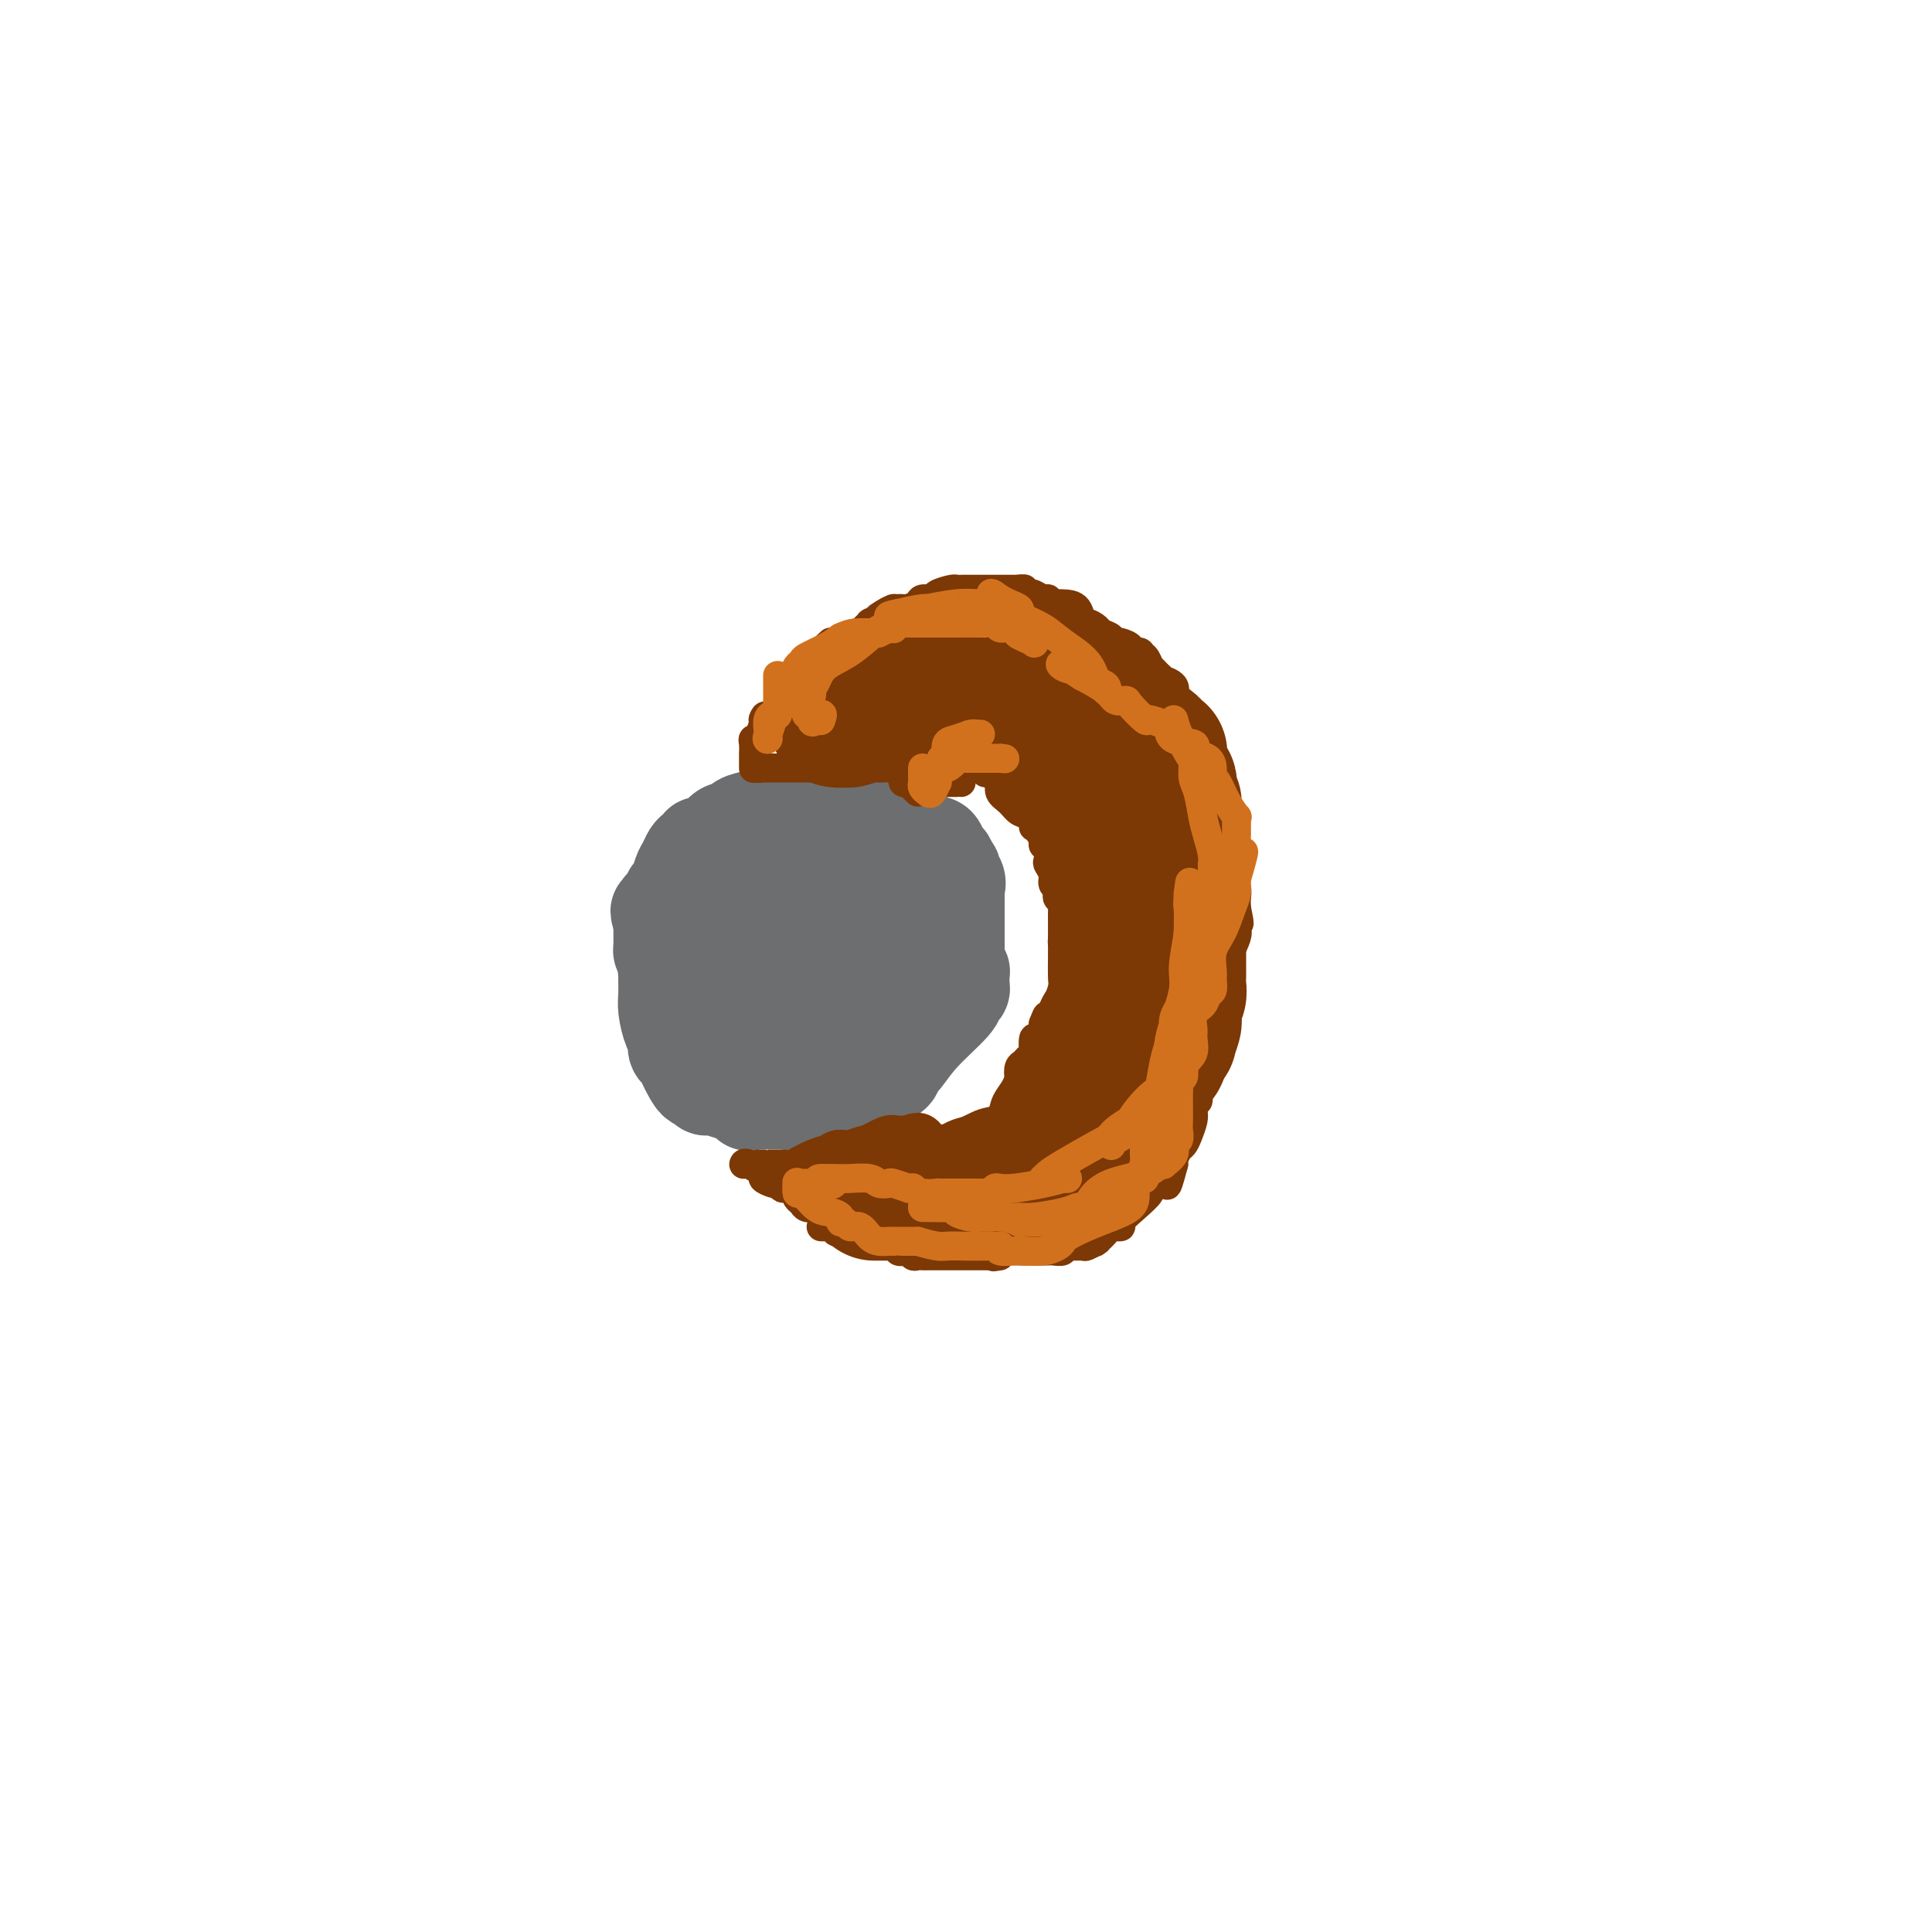 <svg viewBox='0 0 400 400' version='1.1' xmlns='http://www.w3.org/2000/svg' xmlns:xlink='http://www.w3.org/1999/xlink'><g fill='none' stroke='#6D6E70' stroke-width='20' stroke-linecap='round' stroke-linejoin='round'><path d='M185,175c-0.008,-0.034 -0.016,-0.068 0,0c0.016,0.068 0.056,0.239 0,0c-0.056,-0.239 -0.208,-0.887 0,-1c0.208,-0.113 0.776,0.309 0,0c-0.776,-0.309 -2.894,-1.351 -4,-2c-1.106,-0.649 -1.198,-0.906 -2,-1c-0.802,-0.094 -2.314,-0.025 -3,0c-0.686,0.025 -0.547,0.007 -1,0c-0.453,-0.007 -1.498,-0.004 -2,0c-0.502,0.004 -0.461,0.010 -1,0c-0.539,-0.010 -1.659,-0.036 -3,0c-1.341,0.036 -2.902,0.133 -4,1c-1.098,0.867 -1.733,2.503 -3,3c-1.267,0.497 -3.164,-0.144 -4,0c-0.836,0.144 -0.609,1.074 -1,2c-0.391,0.926 -1.401,1.848 -2,2c-0.599,0.152 -0.788,-0.467 -1,0c-0.212,0.467 -0.448,2.020 -1,3c-0.552,0.980 -1.420,1.386 -2,2c-0.580,0.614 -0.873,1.437 -2,2c-1.127,0.563 -3.086,0.865 -4,2c-0.914,1.135 -0.781,3.104 -1,4c-0.219,0.896 -0.791,0.718 -1,1c-0.209,0.282 -0.056,1.023 0,2c0.056,0.977 0.015,2.190 0,3c-0.015,0.810 -0.004,1.218 0,2c0.004,0.782 0.001,1.938 0,3c-0.001,1.062 -0.001,2.031 0,3'/><path d='M143,206c-0.037,3.045 0.870,1.656 2,2c1.130,0.344 2.484,2.421 4,4c1.516,1.579 3.194,2.661 4,3c0.806,0.339 0.738,-0.065 1,0c0.262,0.065 0.852,0.600 1,1c0.148,0.400 -0.148,0.667 0,1c0.148,0.333 0.739,0.734 2,1c1.261,0.266 3.190,0.396 5,1c1.810,0.604 3.500,1.680 5,2c1.500,0.320 2.808,-0.117 4,0c1.192,0.117 2.266,0.786 3,1c0.734,0.214 1.126,-0.028 2,0c0.874,0.028 2.228,0.325 3,0c0.772,-0.325 0.963,-1.271 2,-2c1.037,-0.729 2.922,-1.242 4,-2c1.078,-0.758 1.351,-1.761 2,-3c0.649,-1.239 1.676,-2.715 2,-4c0.324,-1.285 -0.054,-2.379 0,-3c0.054,-0.621 0.540,-0.768 1,-2c0.460,-1.232 0.894,-3.547 1,-5c0.106,-1.453 -0.115,-2.043 0,-3c0.115,-0.957 0.568,-2.281 1,-4c0.432,-1.719 0.844,-3.835 1,-5c0.156,-1.165 0.057,-1.381 0,-2c-0.057,-0.619 -0.072,-1.641 0,-3c0.072,-1.359 0.229,-3.055 0,-4c-0.229,-0.945 -0.845,-1.140 -1,-2c-0.155,-0.860 0.151,-2.385 0,-3c-0.151,-0.615 -0.757,-0.318 -1,0c-0.243,0.318 -0.121,0.659 0,1'/><path d='M191,176c-0.309,-1.914 -0.081,-0.200 0,1c0.081,1.200 0.015,1.885 0,3c-0.015,1.115 0.020,2.661 0,4c-0.020,1.339 -0.096,2.470 0,4c0.096,1.530 0.365,3.460 1,5c0.635,1.540 1.636,2.691 2,4c0.364,1.309 0.093,2.775 0,4c-0.093,1.225 -0.006,2.208 0,3c0.006,0.792 -0.068,1.393 0,2c0.068,0.607 0.279,1.220 0,2c-0.279,0.780 -1.046,1.726 -2,3c-0.954,1.274 -2.094,2.874 -3,4c-0.906,1.126 -1.576,1.776 -3,3c-1.424,1.224 -3.600,3.020 -5,4c-1.400,0.980 -2.022,1.142 -3,2c-0.978,0.858 -2.312,2.412 -3,3c-0.688,0.588 -0.731,0.210 -1,0c-0.269,-0.210 -0.765,-0.253 -1,0c-0.235,0.253 -0.209,0.800 -2,1c-1.791,0.200 -5.398,0.053 -8,0c-2.602,-0.053 -4.199,-0.012 -5,0c-0.801,0.012 -0.805,-0.007 -1,0c-0.195,0.007 -0.580,0.038 -1,0c-0.420,-0.038 -0.875,-0.145 -1,0c-0.125,0.145 0.081,0.544 0,0c-0.081,-0.544 -0.449,-2.029 -1,-3c-0.551,-0.971 -1.286,-1.429 -2,-2c-0.714,-0.571 -1.408,-1.256 -2,-2c-0.592,-0.744 -1.082,-1.546 -2,-2c-0.918,-0.454 -2.262,-0.558 -3,-1c-0.738,-0.442 -0.869,-1.221 -1,-2'/><path d='M144,216c-1.718,-1.859 -0.513,-0.506 0,-1c0.513,-0.494 0.334,-2.834 0,-4c-0.334,-1.166 -0.823,-1.159 -1,-1c-0.177,0.159 -0.044,0.471 0,0c0.044,-0.471 -0.002,-1.726 0,-2c0.002,-0.274 0.052,0.432 0,0c-0.052,-0.432 -0.206,-2.002 0,-3c0.206,-0.998 0.772,-1.423 1,-2c0.228,-0.577 0.118,-1.306 0,-2c-0.118,-0.694 -0.244,-1.352 0,-2c0.244,-0.648 0.857,-1.285 1,-2c0.143,-0.715 -0.183,-1.510 0,-2c0.183,-0.490 0.876,-0.677 1,-1c0.124,-0.323 -0.322,-0.782 0,-1c0.322,-0.218 1.412,-0.194 2,-1c0.588,-0.806 0.675,-2.441 1,-3c0.325,-0.559 0.889,-0.042 2,-1c1.111,-0.958 2.770,-3.391 4,-5c1.230,-1.609 2.032,-2.393 3,-3c0.968,-0.607 2.104,-1.037 3,-2c0.896,-0.963 1.552,-2.458 2,-3c0.448,-0.542 0.687,-0.131 1,0c0.313,0.131 0.701,-0.017 1,0c0.299,0.017 0.511,0.198 1,0c0.489,-0.198 1.255,-0.775 2,-1c0.745,-0.225 1.470,-0.099 2,0c0.530,0.099 0.866,0.171 1,0c0.134,-0.171 0.067,-0.586 0,-1'/><path d='M171,173c1.067,-0.247 -0.265,0.137 -1,0c-0.735,-0.137 -0.872,-0.795 -1,-1c-0.128,-0.205 -0.246,0.041 -1,0c-0.754,-0.041 -2.143,-0.371 -3,0c-0.857,0.371 -1.181,1.443 -3,2c-1.819,0.557 -5.131,0.600 -7,1c-1.869,0.400 -2.293,1.158 -3,2c-0.707,0.842 -1.696,1.769 -2,2c-0.304,0.231 0.077,-0.233 0,0c-0.077,0.233 -0.612,1.163 -1,2c-0.388,0.837 -0.630,1.582 -1,2c-0.370,0.418 -0.870,0.510 -1,1c-0.130,0.490 0.109,1.378 0,2c-0.109,0.622 -0.565,0.977 -1,2c-0.435,1.023 -0.849,2.712 -1,4c-0.151,1.288 -0.038,2.174 0,3c0.038,0.826 0.003,1.591 0,2c-0.003,0.409 0.028,0.461 0,1c-0.028,0.539 -0.113,1.566 0,2c0.113,0.434 0.425,0.277 0,1c-0.425,0.723 -1.588,2.326 -2,3c-0.412,0.674 -0.073,0.418 0,1c0.073,0.582 -0.120,2.001 0,3c0.120,0.999 0.553,1.577 1,2c0.447,0.423 0.907,0.692 1,1c0.093,0.308 -0.180,0.655 0,1c0.180,0.345 0.813,0.686 1,1c0.187,0.314 -0.074,0.600 0,1c0.074,0.400 0.481,0.916 1,1c0.519,0.084 1.148,-0.262 2,0c0.852,0.262 1.926,1.131 3,2'/><path d='M152,217c1.782,1.558 1.737,0.953 2,1c0.263,0.047 0.834,0.745 1,1c0.166,0.255 -0.073,0.068 0,0c0.073,-0.068 0.459,-0.018 1,0c0.541,0.018 1.236,0.005 2,0c0.764,-0.005 1.599,-0.003 2,0c0.401,0.003 0.370,0.008 1,0c0.630,-0.008 1.920,-0.030 3,0c1.080,0.030 1.951,0.112 3,0c1.049,-0.112 2.277,-0.419 4,-1c1.723,-0.581 3.942,-1.436 5,-2c1.058,-0.564 0.956,-0.837 1,-1c0.044,-0.163 0.235,-0.218 1,-1c0.765,-0.782 2.103,-2.293 3,-3c0.897,-0.707 1.354,-0.612 2,-1c0.646,-0.388 1.480,-1.258 2,-2c0.520,-0.742 0.726,-1.354 1,-2c0.274,-0.646 0.616,-1.326 1,-2c0.384,-0.674 0.811,-1.341 1,-2c0.189,-0.659 0.142,-1.311 0,-2c-0.142,-0.689 -0.377,-1.415 -1,-2c-0.623,-0.585 -1.634,-1.029 -2,-2c-0.366,-0.971 -0.086,-2.471 0,-3c0.086,-0.529 -0.021,-0.089 0,-1c0.021,-0.911 0.168,-3.172 0,-4c-0.168,-0.828 -0.653,-0.222 -1,0c-0.347,0.222 -0.555,0.060 -1,0c-0.445,-0.060 -1.127,-0.017 -2,0c-0.873,0.017 -1.936,0.009 -3,0'/><path d='M178,188c-2.508,-0.245 -5.277,-0.858 -7,0c-1.723,0.858 -2.399,3.188 -4,5c-1.601,1.812 -4.128,3.108 -6,5c-1.872,1.892 -3.090,4.380 -4,6c-0.910,1.620 -1.511,2.371 -2,3c-0.489,0.629 -0.866,1.135 -1,2c-0.134,0.865 -0.025,2.088 0,3c0.025,0.912 -0.035,1.512 0,2c0.035,0.488 0.166,0.865 0,1c-0.166,0.135 -0.630,0.027 0,0c0.630,-0.027 2.353,0.026 3,0c0.647,-0.026 0.218,-0.131 1,0c0.782,0.131 2.774,0.499 4,0c1.226,-0.499 1.687,-1.863 2,-3c0.313,-1.137 0.480,-2.045 1,-3c0.520,-0.955 1.394,-1.957 2,-3c0.606,-1.043 0.944,-2.129 1,-3c0.056,-0.871 -0.171,-1.528 0,-2c0.171,-0.472 0.739,-0.757 1,-1c0.261,-0.243 0.215,-0.442 0,-1c-0.215,-0.558 -0.597,-1.475 -2,-2c-1.403,-0.525 -3.825,-0.658 -5,-1c-1.175,-0.342 -1.103,-0.894 -1,-1c0.103,-0.106 0.238,0.232 0,0c-0.238,-0.232 -0.848,-1.035 -1,-2c-0.152,-0.965 0.155,-2.094 0,-3c-0.155,-0.906 -0.773,-1.590 -1,-2c-0.227,-0.410 -0.065,-0.546 0,-1c0.065,-0.454 0.032,-1.227 0,-2'/><path d='M159,185c-0.400,-1.718 0.100,-0.512 0,0c-0.100,0.512 -0.799,0.332 -1,0c-0.201,-0.332 0.095,-0.816 0,-1c-0.095,-0.184 -0.582,-0.070 -1,0c-0.418,0.070 -0.767,0.094 -1,0c-0.233,-0.094 -0.352,-0.306 -1,0c-0.648,0.306 -1.827,1.131 -3,2c-1.173,0.869 -2.340,1.783 -3,2c-0.660,0.217 -0.813,-0.262 -1,0c-0.187,0.262 -0.407,1.264 -1,2c-0.593,0.736 -1.560,1.206 -2,2c-0.440,0.794 -0.352,1.910 -1,3c-0.648,1.090 -2.030,2.152 -3,3c-0.970,0.848 -1.528,1.482 -2,2c-0.472,0.518 -0.858,0.918 -1,1c-0.142,0.082 -0.039,-0.156 0,0c0.039,0.156 0.013,0.707 0,1c-0.013,0.293 -0.014,0.329 0,1c0.014,0.671 0.041,1.976 0,3c-0.041,1.024 -0.152,1.766 0,3c0.152,1.234 0.566,2.962 1,4c0.434,1.038 0.887,1.388 1,2c0.113,0.612 -0.114,1.487 0,2c0.114,0.513 0.569,0.665 1,1c0.431,0.335 0.837,0.853 1,1c0.163,0.147 0.082,-0.076 0,0c-0.082,0.076 -0.166,0.450 0,1c0.166,0.550 0.583,1.275 1,2'/><path d='M143,222c1.173,2.403 1.605,1.911 2,2c0.395,0.089 0.751,0.760 1,1c0.249,0.240 0.390,0.049 1,0c0.610,-0.049 1.688,0.043 2,0c0.312,-0.043 -0.143,-0.222 0,0c0.143,0.222 0.883,0.846 2,1c1.117,0.154 2.612,-0.160 4,0c1.388,0.160 2.669,0.796 3,1c0.331,0.204 -0.287,-0.022 -1,0c-0.713,0.022 -1.522,0.293 -2,0c-0.478,-0.293 -0.625,-1.149 -1,-2c-0.375,-0.851 -0.977,-1.695 -2,-2c-1.023,-0.305 -2.468,-0.071 -3,0c-0.532,0.071 -0.153,-0.023 0,0c0.153,0.023 0.079,0.161 0,0c-0.079,-0.161 -0.165,-0.620 0,-1c0.165,-0.380 0.580,-0.679 0,-1c-0.580,-0.321 -2.156,-0.663 -3,-1c-0.844,-0.337 -0.955,-0.668 -1,-1c-0.045,-0.332 -0.022,-0.666 0,-1'/><path d='M145,218c-2.045,-1.279 -0.657,0.025 0,0c0.657,-0.025 0.582,-1.379 0,-2c-0.582,-0.621 -1.673,-0.509 -2,-1c-0.327,-0.491 0.109,-1.586 0,-2c-0.109,-0.414 -0.762,-0.148 -1,0c-0.238,0.148 -0.062,0.177 0,0c0.062,-0.177 0.009,-0.561 0,-1c-0.009,-0.439 0.027,-0.934 0,-1c-0.027,-0.066 -0.116,0.298 0,0c0.116,-0.298 0.437,-1.257 0,-2c-0.437,-0.743 -1.634,-1.272 -2,-2c-0.366,-0.728 0.098,-1.657 0,-2c-0.098,-0.343 -0.758,-0.099 -1,0c-0.242,0.099 -0.068,0.055 0,0c0.068,-0.055 0.028,-0.119 0,-1c-0.028,-0.881 -0.046,-2.579 0,-3c0.046,-0.421 0.156,0.433 0,0c-0.156,-0.433 -0.578,-2.154 -1,-3c-0.422,-0.846 -0.845,-0.818 -1,-1c-0.155,-0.182 -0.041,-0.573 0,-1c0.041,-0.427 0.011,-0.889 0,-1c-0.011,-0.111 -0.003,0.129 0,0c0.003,-0.129 0.001,-0.626 0,-1c-0.001,-0.374 -0.000,-0.626 0,-1c0.000,-0.374 0.000,-0.870 0,-1c-0.000,-0.130 -0.000,0.106 0,0c0.000,-0.106 0.000,-0.553 0,-1'/><path d='M137,191c-1.226,-4.274 -0.291,-1.460 0,-1c0.291,0.460 -0.063,-1.433 0,-2c0.063,-0.567 0.542,0.192 1,0c0.458,-0.192 0.896,-1.335 1,-2c0.104,-0.665 -0.127,-0.850 0,-1c0.127,-0.150 0.611,-0.263 1,-1c0.389,-0.737 0.683,-2.096 1,-3c0.317,-0.904 0.659,-1.353 1,-2c0.341,-0.647 0.682,-1.493 1,-2c0.318,-0.507 0.613,-0.673 1,-1c0.387,-0.327 0.866,-0.813 1,-1c0.134,-0.187 -0.077,-0.075 0,0c0.077,0.075 0.441,0.112 1,0c0.559,-0.112 1.312,-0.373 2,-1c0.688,-0.627 1.309,-1.621 2,-2c0.691,-0.379 1.451,-0.143 2,0c0.549,0.143 0.887,0.193 1,0c0.113,-0.193 -0.001,-0.630 0,-1c0.001,-0.370 0.115,-0.674 1,-1c0.885,-0.326 2.541,-0.676 4,-1c1.459,-0.324 2.720,-0.623 4,-1c1.280,-0.377 2.580,-0.833 3,-1c0.420,-0.167 -0.041,-0.045 0,0c0.041,0.045 0.583,0.013 1,0c0.417,-0.013 0.708,-0.006 1,0'/><path d='M167,167c3.515,-1.238 1.302,-0.332 1,0c-0.302,0.332 1.306,0.089 3,0c1.694,-0.089 3.475,-0.023 4,0c0.525,0.023 -0.206,0.004 0,0c0.206,-0.004 1.349,0.006 2,0c0.651,-0.006 0.809,-0.030 1,0c0.191,0.030 0.415,0.112 1,0c0.585,-0.112 1.532,-0.419 2,0c0.468,0.419 0.456,1.565 1,2c0.544,0.435 1.642,0.161 2,0c0.358,-0.161 -0.026,-0.207 0,0c0.026,0.207 0.461,0.669 1,1c0.539,0.331 1.181,0.532 2,1c0.819,0.468 1.816,1.204 3,2c1.184,0.796 2.556,1.652 3,2c0.444,0.348 -0.038,0.187 0,0c0.038,-0.187 0.598,-0.401 1,0c0.402,0.401 0.647,1.416 1,2c0.353,0.584 0.815,0.738 1,1c0.185,0.262 0.092,0.631 0,1'/><path d='M196,179c2.312,1.866 0.591,0.531 0,0c-0.591,-0.531 -0.053,-0.260 0,0c0.053,0.260 -0.378,0.508 0,1c0.378,0.492 1.565,1.228 2,2c0.435,0.772 0.116,1.578 0,2c-0.116,0.422 -0.031,0.459 0,1c0.031,0.541 0.008,1.588 0,2c-0.008,0.412 -0.002,0.191 0,1c0.002,0.809 0.000,2.649 0,4c-0.000,1.351 0.001,2.213 0,3c-0.001,0.787 -0.005,1.501 0,2c0.005,0.499 0.017,0.785 0,1c-0.017,0.215 -0.064,0.358 0,1c0.064,0.642 0.237,1.783 0,2c-0.237,0.217 -0.885,-0.488 -1,0c-0.115,0.488 0.302,2.171 0,3c-0.302,0.829 -1.324,0.804 -2,1c-0.676,0.196 -1.007,0.612 -1,1c0.007,0.388 0.351,0.746 0,1c-0.351,0.254 -1.398,0.403 -2,1c-0.602,0.597 -0.760,1.642 -1,2c-0.240,0.358 -0.562,0.028 -1,1c-0.438,0.972 -0.992,3.245 -2,4c-1.008,0.755 -2.470,-0.008 -3,0c-0.530,0.008 -0.128,0.787 0,1c0.128,0.213 -0.017,-0.139 0,0c0.017,0.139 0.197,0.768 0,1c-0.197,0.232 -0.771,0.066 -2,1c-1.229,0.934 -3.115,2.967 -5,5'/><path d='M178,223c-3.103,3.163 -1.361,1.569 -1,1c0.361,-0.569 -0.660,-0.114 -1,0c-0.340,0.114 -0.000,-0.113 -1,0c-1.000,0.113 -3.340,0.567 -4,1c-0.660,0.433 0.360,0.844 0,1c-0.360,0.156 -2.099,0.056 -3,0c-0.901,-0.056 -0.963,-0.069 -1,0c-0.037,0.069 -0.049,0.219 0,0c0.049,-0.219 0.160,-0.806 0,-1c-0.160,-0.194 -0.592,0.004 -1,0c-0.408,-0.004 -0.792,-0.211 -1,0c-0.208,0.211 -0.240,0.841 0,1c0.240,0.159 0.751,-0.154 1,0c0.249,0.154 0.238,0.773 1,1c0.762,0.227 2.299,0.060 3,0c0.701,-0.060 0.565,-0.014 1,0c0.435,0.014 1.439,-0.003 2,0c0.561,0.003 0.678,0.026 1,0c0.322,-0.026 0.849,-0.101 1,0c0.151,0.101 -0.073,0.378 0,0c0.073,-0.378 0.443,-1.409 1,-2c0.557,-0.591 1.302,-0.740 2,-1c0.698,-0.260 1.349,-0.630 2,-1'/><path d='M180,223c1.220,-0.630 0.770,-0.206 1,0c0.230,0.206 1.138,0.195 2,0c0.862,-0.195 1.676,-0.573 2,-1c0.324,-0.427 0.157,-0.902 0,-1c-0.157,-0.098 -0.306,0.181 0,0c0.306,-0.181 1.067,-0.822 2,-2c0.933,-1.178 2.040,-2.893 4,-5c1.960,-2.107 4.774,-4.606 6,-6c1.226,-1.394 0.865,-1.683 1,-2c0.135,-0.317 0.768,-0.664 1,-1c0.232,-0.336 0.063,-0.663 0,-1c-0.063,-0.337 -0.021,-0.686 0,-1c0.021,-0.314 0.020,-0.595 0,-1c-0.020,-0.405 -0.059,-0.933 0,-1c0.059,-0.067 0.215,0.329 0,0c-0.215,-0.329 -0.800,-1.383 -1,-2c-0.200,-0.617 -0.015,-0.796 0,-2c0.015,-1.204 -0.140,-3.433 -1,-5c-0.860,-1.567 -2.427,-2.472 -3,-4c-0.573,-1.528 -0.154,-3.681 0,-5c0.154,-1.319 0.044,-1.806 0,-2c-0.044,-0.194 -0.022,-0.097 0,0'/></g>
<g fill='none' stroke='#7C3805' stroke-width='6' stroke-linecap='round' stroke-linejoin='round'><path d='M157,159c0.000,0.000 0.100,0.100 0.1,0.1'/><path d='M157,159c-0.507,0.000 -1.014,0.000 -1,0c0.014,0.000 0.550,0.000 1,0c0.450,0.000 0.814,0.000 1,0c0.186,0.000 0.195,0.000 0,0c-0.195,0.000 -0.595,0.000 0,0c0.595,0.000 2.183,0.000 3,0c0.817,0.000 0.863,0.000 1,0c0.137,0.000 0.365,0.000 1,0c0.635,0.000 1.676,0.000 2,0c0.324,0.000 -0.069,0.000 0,0c0.069,0.000 0.600,0.000 1,0c0.400,0.000 0.668,0.000 1,0c0.332,0.000 0.728,0.000 1,0c0.272,-0.000 0.419,-0.000 1,0c0.581,0.000 1.594,0.000 2,0c0.406,-0.000 0.203,0.000 0,0'/><path d='M171,159c2.088,0.000 0.307,0.000 0,0c-0.307,-0.000 0.859,-0.000 2,0c1.141,0.000 2.255,0.000 3,0c0.745,-0.000 1.121,-0.001 2,0c0.879,0.001 2.263,0.003 3,0c0.737,-0.003 0.829,-0.012 1,0c0.171,0.012 0.423,0.046 1,0c0.577,-0.046 1.479,-0.170 2,0c0.521,0.170 0.662,0.634 1,1c0.338,0.366 0.875,0.633 1,1c0.125,0.367 -0.160,0.833 0,1c0.160,0.167 0.764,0.034 1,0c0.236,-0.034 0.102,0.029 0,0c-0.102,-0.029 -0.172,-0.152 0,0c0.172,0.152 0.585,0.579 1,1c0.415,0.421 0.833,0.834 1,1c0.167,0.166 0.084,0.083 0,0'/><path d='M156,159c0.000,0.080 0.000,0.161 0,0c-0.000,-0.161 -0.000,-0.563 0,-1c0.000,-0.437 0.000,-0.908 0,-1c-0.000,-0.092 -0.001,0.196 0,0c0.001,-0.196 0.004,-0.876 0,-1c-0.004,-0.124 -0.016,0.309 0,0c0.016,-0.309 0.061,-1.361 0,-2c-0.061,-0.639 -0.226,-0.865 0,-1c0.226,-0.135 0.844,-0.181 1,0c0.156,0.181 -0.150,0.587 0,0c0.150,-0.587 0.757,-2.168 1,-3c0.243,-0.832 0.121,-0.916 0,-1'/><path d='M158,149c0.488,-1.555 0.709,-0.444 1,0c0.291,0.444 0.652,0.220 1,0c0.348,-0.220 0.682,-0.437 1,-1c0.318,-0.563 0.619,-1.471 1,-2c0.381,-0.529 0.841,-0.680 1,-1c0.159,-0.320 0.019,-0.810 0,-1c-0.019,-0.190 0.085,-0.079 0,0c-0.085,0.079 -0.359,0.126 0,0c0.359,-0.126 1.349,-0.424 2,-1c0.651,-0.576 0.962,-1.428 1,-2c0.038,-0.572 -0.198,-0.864 0,-1c0.198,-0.136 0.832,-0.116 1,0c0.168,0.116 -0.128,0.330 0,0c0.128,-0.330 0.679,-1.202 1,-2c0.321,-0.798 0.411,-1.520 1,-2c0.589,-0.480 1.677,-0.716 2,-1c0.323,-0.284 -0.118,-0.615 0,-1c0.118,-0.385 0.797,-0.824 1,-1c0.203,-0.176 -0.069,-0.088 0,0c0.069,0.088 0.480,0.178 1,0c0.520,-0.178 1.149,-0.622 2,-1c0.851,-0.378 1.926,-0.689 3,-1'/><path d='M178,131c3.397,-3.132 1.890,-1.964 2,-2c0.110,-0.036 1.836,-1.278 3,-2c1.164,-0.722 1.765,-0.926 2,-1c0.235,-0.074 0.103,-0.019 0,0c-0.103,0.019 -0.178,0.002 0,0c0.178,-0.002 0.610,0.009 1,0c0.390,-0.009 0.739,-0.040 1,0c0.261,0.040 0.435,0.152 1,0c0.565,-0.152 1.521,-0.566 2,-1c0.479,-0.434 0.482,-0.887 1,-1c0.518,-0.113 1.553,0.113 2,0c0.447,-0.113 0.307,-0.566 1,-1c0.693,-0.434 2.220,-0.848 3,-1c0.780,-0.152 0.814,-0.041 1,0c0.186,0.041 0.523,0.011 1,0c0.477,-0.011 1.094,-0.003 2,0c0.906,0.003 2.101,0.001 3,0c0.899,-0.001 1.503,-0.000 2,0c0.497,0.000 0.886,0.000 1,0c0.114,-0.000 -0.046,-0.000 0,0c0.046,0.000 0.299,0.000 1,0c0.701,-0.000 1.851,-0.000 3,0'/><path d='M211,122c2.119,-0.059 0.417,-0.208 0,0c-0.417,0.208 0.452,0.773 1,1c0.548,0.227 0.774,0.117 1,0c0.226,-0.117 0.450,-0.242 1,0c0.550,0.242 1.424,0.849 2,1c0.576,0.151 0.855,-0.155 1,0c0.145,0.155 0.158,0.771 0,1c-0.158,0.229 -0.485,0.071 0,0c0.485,-0.071 1.783,-0.055 3,0c1.217,0.055 2.352,0.147 3,1c0.648,0.853 0.808,2.466 1,3c0.192,0.534 0.415,-0.011 1,0c0.585,0.011 1.533,0.577 2,1c0.467,0.423 0.452,0.701 1,1c0.548,0.299 1.657,0.619 2,1c0.343,0.381 -0.082,0.824 0,1c0.082,0.176 0.670,0.085 1,0c0.330,-0.085 0.400,-0.163 1,0c0.600,0.163 1.729,0.566 2,1c0.271,0.434 -0.317,0.899 0,1c0.317,0.101 1.539,-0.161 2,0c0.461,0.161 0.160,0.746 0,1c-0.160,0.254 -0.181,0.179 0,0c0.181,-0.179 0.564,-0.460 1,0c0.436,0.460 0.925,1.662 1,2c0.075,0.338 -0.264,-0.189 0,0c0.264,0.189 1.132,1.095 2,2'/><path d='M240,140c2.730,2.360 1.055,1.261 1,1c-0.055,-0.261 1.508,0.315 2,1c0.492,0.685 -0.089,1.478 0,2c0.089,0.522 0.847,0.773 1,1c0.153,0.227 -0.299,0.428 0,1c0.299,0.572 1.351,1.513 2,2c0.649,0.487 0.896,0.519 1,1c0.104,0.481 0.065,1.409 0,2c-0.065,0.591 -0.157,0.844 0,1c0.157,0.156 0.564,0.217 1,1c0.436,0.783 0.900,2.290 1,3c0.100,0.710 -0.166,0.624 0,1c0.166,0.376 0.762,1.214 1,2c0.238,0.786 0.117,1.519 0,2c-0.117,0.481 -0.230,0.708 0,1c0.230,0.292 0.801,0.647 1,1c0.199,0.353 0.024,0.704 0,1c-0.024,0.296 0.103,0.539 0,1c-0.103,0.461 -0.435,1.142 0,2c0.435,0.858 1.637,1.893 2,3c0.363,1.107 -0.113,2.285 0,3c0.113,0.715 0.814,0.965 1,2c0.186,1.035 -0.142,2.854 0,4c0.142,1.146 0.756,1.619 1,2c0.244,0.381 0.118,0.668 0,1c-0.118,0.332 -0.227,0.707 0,1c0.227,0.293 0.792,0.502 1,1c0.208,0.498 0.059,1.285 0,2c-0.059,0.715 -0.030,1.357 0,2'/><path d='M256,188c1.088,5.301 0.308,2.554 0,2c-0.308,-0.554 -0.146,1.086 0,2c0.146,0.914 0.274,1.103 0,2c-0.274,0.897 -0.949,2.502 -2,4c-1.051,1.498 -2.478,2.889 -3,4c-0.522,1.111 -0.140,1.943 0,3c0.140,1.057 0.037,2.339 0,3c-0.037,0.661 -0.010,0.701 0,1c0.010,0.299 0.002,0.857 0,1c-0.002,0.143 0.000,-0.130 0,0c-0.000,0.130 -0.004,0.664 0,1c0.004,0.336 0.016,0.475 0,1c-0.016,0.525 -0.060,1.435 0,2c0.060,0.565 0.222,0.785 0,1c-0.222,0.215 -0.830,0.425 -1,1c-0.170,0.575 0.098,1.516 0,2c-0.098,0.484 -0.562,0.510 -1,1c-0.438,0.490 -0.850,1.443 -1,2c-0.150,0.557 -0.039,0.718 0,1c0.039,0.282 0.007,0.687 0,1c-0.007,0.313 0.012,0.535 0,1c-0.012,0.465 -0.055,1.173 0,2c0.055,0.827 0.208,1.772 0,2c-0.208,0.228 -0.777,-0.261 -1,0c-0.223,0.261 -0.101,1.273 0,2c0.101,0.727 0.181,1.168 0,2c-0.181,0.832 -0.623,2.054 -1,3c-0.377,0.946 -0.689,1.614 -1,2c-0.311,0.386 -0.622,0.488 -1,1c-0.378,0.512 -0.822,1.432 -1,2c-0.178,0.568 -0.089,0.784 0,1'/><path d='M243,241c-2.196,8.322 -1.185,2.625 -1,1c0.185,-1.625 -0.456,0.820 -1,2c-0.544,1.180 -0.991,1.095 -1,1c-0.009,-0.095 0.420,-0.201 0,0c-0.420,0.201 -1.690,0.709 -2,1c-0.310,0.291 0.341,0.365 0,1c-0.341,0.635 -1.673,1.832 -3,3c-1.327,1.168 -2.650,2.306 -3,3c-0.350,0.694 0.274,0.943 0,1c-0.274,0.057 -1.444,-0.077 -2,0c-0.556,0.077 -0.496,0.364 -1,1c-0.504,0.636 -1.572,1.620 -2,2c-0.428,0.380 -0.216,0.155 0,0c0.216,-0.155 0.436,-0.239 0,0c-0.436,0.239 -1.526,0.800 -2,1c-0.474,0.200 -0.330,0.040 -1,0c-0.670,-0.040 -2.155,0.042 -3,0c-0.845,-0.042 -1.052,-0.207 -1,0c0.052,0.207 0.362,0.788 0,1c-0.362,0.212 -1.398,0.057 -2,0c-0.602,-0.057 -0.770,-0.016 -1,0c-0.230,0.016 -0.520,0.007 -1,0c-0.480,-0.007 -1.149,-0.012 -2,0c-0.851,0.012 -1.883,0.042 -3,0c-1.117,-0.042 -2.319,-0.155 -3,0c-0.681,0.155 -0.840,0.577 -1,1'/><path d='M207,260c-2.984,0.464 -0.445,0.124 0,0c0.445,-0.124 -1.205,-0.033 -2,0c-0.795,0.033 -0.736,0.009 -1,0c-0.264,-0.009 -0.853,-0.002 -1,0c-0.147,0.002 0.146,0.001 0,0c-0.146,-0.001 -0.732,-0.000 -1,0c-0.268,0.000 -0.217,0.000 -1,0c-0.783,-0.000 -2.402,-0.000 -3,0c-0.598,0.000 -0.177,-0.000 0,0c0.177,0.000 0.111,0.000 0,0c-0.111,-0.000 -0.267,-0.000 -1,0c-0.733,0.000 -2.042,0.001 -3,0c-0.958,-0.001 -1.565,-0.005 -2,0c-0.435,0.005 -0.699,0.017 -1,0c-0.301,-0.017 -0.640,-0.065 -1,0c-0.360,0.065 -0.742,0.242 -1,0c-0.258,-0.242 -0.393,-0.902 -1,-1c-0.607,-0.098 -1.685,0.366 -2,0c-0.315,-0.366 0.133,-1.561 0,-2c-0.133,-0.439 -0.848,-0.120 -1,0c-0.152,0.120 0.258,0.043 0,0c-0.258,-0.043 -1.185,-0.050 -2,0c-0.815,0.050 -1.519,0.157 -2,0c-0.481,-0.157 -0.741,-0.579 -1,-1'/><path d='M180,256c-4.356,-0.614 -1.744,-0.150 -1,0c0.744,0.150 -0.378,-0.013 -1,0c-0.622,0.013 -0.745,0.201 -1,0c-0.255,-0.201 -0.642,-0.790 -1,-1c-0.358,-0.210 -0.687,-0.042 -1,0c-0.313,0.042 -0.608,-0.041 -1,0c-0.392,0.041 -0.879,0.207 -1,0c-0.121,-0.207 0.125,-0.788 0,-1c-0.125,-0.212 -0.621,-0.057 -1,0c-0.379,0.057 -0.640,0.015 -1,0c-0.360,-0.015 -0.817,-0.004 -1,0c-0.183,0.004 -0.091,0.002 0,0'/><path d='M154,241c-0.018,0.055 -0.037,0.109 0,0c0.037,-0.109 0.129,-0.383 1,0c0.871,0.383 2.520,1.422 3,2c0.480,0.578 -0.208,0.695 0,1c0.208,0.305 1.311,0.799 2,1c0.689,0.201 0.963,0.110 1,0c0.037,-0.110 -0.161,-0.241 0,0c0.161,0.241 0.683,0.852 1,1c0.317,0.148 0.428,-0.168 1,0c0.572,0.168 1.605,0.819 2,1c0.395,0.181 0.151,-0.109 0,0c-0.151,0.109 -0.208,0.617 0,1c0.208,0.383 0.682,0.643 1,1c0.318,0.357 0.480,0.812 1,1c0.520,0.188 1.399,0.110 2,0c0.601,-0.110 0.923,-0.251 1,0c0.077,0.251 -0.092,0.893 0,1c0.092,0.107 0.444,-0.321 1,0c0.556,0.321 1.315,1.393 2,2c0.685,0.607 1.297,0.750 2,1c0.703,0.250 1.497,0.606 2,1c0.503,0.394 0.715,0.827 1,1c0.285,0.173 0.642,0.087 1,0'/><path d='M179,256c4.154,2.547 2.039,1.415 2,1c-0.039,-0.415 1.999,-0.111 3,0c1.001,0.111 0.965,0.030 1,0c0.035,-0.030 0.143,-0.008 0,0c-0.143,0.008 -0.535,0.002 0,0c0.535,-0.002 1.999,-0.001 3,0c1.001,0.001 1.539,0.000 2,0c0.461,-0.000 0.846,-0.000 1,0c0.154,0.000 0.077,0.000 0,0'/><path d='M157,241c0.428,0.000 0.856,0.000 1,0c0.144,-0.000 0.004,-0.001 0,0c-0.004,0.001 0.129,0.002 1,0c0.871,-0.002 2.480,-0.007 3,0c0.520,0.007 -0.049,0.026 0,0c0.049,-0.026 0.718,-0.098 1,0c0.282,0.098 0.179,0.367 1,0c0.821,-0.367 2.565,-1.370 4,-2c1.435,-0.630 2.560,-0.887 3,-1c0.440,-0.113 0.194,-0.083 0,0c-0.194,0.083 -0.335,0.218 0,0c0.335,-0.218 1.145,-0.789 2,-1c0.855,-0.211 1.755,-0.060 2,0c0.245,0.060 -0.166,0.030 0,0c0.166,-0.030 0.909,-0.061 1,0c0.091,0.061 -0.470,0.212 0,0c0.470,-0.212 1.971,-0.789 3,-1c1.029,-0.211 1.585,-0.057 2,0c0.415,0.057 0.690,0.016 1,0c0.310,-0.016 0.655,-0.008 1,0'/><path d='M183,236c4.233,-0.778 1.817,-0.223 1,0c-0.817,0.223 -0.033,0.112 1,0c1.033,-0.112 2.315,-0.226 3,0c0.685,0.226 0.774,0.793 1,1c0.226,0.207 0.589,0.055 1,0c0.411,-0.055 0.868,-0.015 1,0c0.132,0.015 -0.063,0.003 0,0c0.063,-0.003 0.383,0.002 1,0c0.617,-0.002 1.533,-0.012 2,0c0.467,0.012 0.487,0.045 1,0c0.513,-0.045 1.520,-0.170 2,0c0.480,0.170 0.433,0.634 1,1c0.567,0.366 1.749,0.634 3,1c1.251,0.366 2.573,0.830 3,1c0.427,0.170 -0.039,0.046 0,0c0.039,-0.046 0.583,-0.013 1,0c0.417,0.013 0.709,0.007 1,0'/><path d='M206,240c3.591,0.619 1.067,0.166 1,0c-0.067,-0.166 2.322,-0.044 4,0c1.678,0.044 2.644,0.012 3,0c0.356,-0.012 0.102,-0.003 0,0c-0.102,0.003 -0.051,0.002 0,0'/><path d='M190,162c0.445,0.000 0.890,0.000 1,0c0.110,0.000 -0.114,0.000 0,0c0.114,0.000 0.566,0.000 1,0c0.434,0.000 0.848,0.000 1,0c0.152,0.000 0.041,0.000 1,0c0.959,0.000 2.989,0.000 4,0c1.011,0.000 1.003,0.000 1,0c-0.003,0.000 -0.002,0.000 0,0'/><path d='M204,160c0.300,0.026 0.601,0.051 1,0c0.399,-0.051 0.898,-0.180 1,0c0.102,0.180 -0.191,0.668 0,1c0.191,0.332 0.867,0.507 1,1c0.133,0.493 -0.276,1.302 0,2c0.276,0.698 1.236,1.283 2,2c0.764,0.717 1.333,1.564 2,2c0.667,0.436 1.433,0.461 2,1c0.567,0.539 0.935,1.593 1,2c0.065,0.407 -0.175,0.168 0,0c0.175,-0.168 0.764,-0.266 1,0c0.236,0.266 0.120,0.896 0,1c-0.120,0.104 -0.242,-0.319 0,0c0.242,0.319 0.848,1.380 1,2c0.152,0.620 -0.151,0.799 0,1c0.151,0.201 0.758,0.425 1,1c0.242,0.575 0.121,1.502 0,2c-0.121,0.498 -0.242,0.567 0,1c0.242,0.433 0.849,1.229 1,2c0.151,0.771 -0.152,1.515 0,2c0.152,0.485 0.759,0.710 1,1c0.241,0.290 0.117,0.644 0,1c-0.117,0.356 -0.228,0.715 0,1c0.228,0.285 0.793,0.496 1,1c0.207,0.504 0.055,1.300 0,2c-0.055,0.700 -0.015,1.304 0,2c0.015,0.696 0.004,1.485 0,2c-0.004,0.515 -0.002,0.758 0,1'/><path d='M220,194c0.619,3.278 0.166,1.474 0,1c-0.166,-0.474 -0.044,0.383 0,1c0.044,0.617 0.012,0.993 0,1c-0.012,0.007 -0.002,-0.356 0,0c0.002,0.356 -0.002,1.432 0,2c0.002,0.568 0.011,0.628 0,1c-0.011,0.372 -0.042,1.056 0,2c0.042,0.944 0.156,2.149 0,3c-0.156,0.851 -0.581,1.349 -1,2c-0.419,0.651 -0.830,1.455 -1,2c-0.170,0.545 -0.098,0.832 0,1c0.098,0.168 0.222,0.216 0,1c-0.222,0.784 -0.791,2.306 -1,3c-0.209,0.694 -0.060,0.562 0,1c0.060,0.438 0.031,1.445 0,2c-0.031,0.555 -0.064,0.659 0,1c0.064,0.341 0.224,0.919 0,1c-0.224,0.081 -0.832,-0.336 -1,0c-0.168,0.336 0.105,1.424 0,2c-0.105,0.576 -0.588,0.639 -1,1c-0.412,0.361 -0.751,1.019 -1,2c-0.249,0.981 -0.407,2.287 -1,3c-0.593,0.713 -1.623,0.835 -2,1c-0.377,0.165 -0.103,0.373 0,1c0.103,0.627 0.036,1.674 0,2c-0.036,0.326 -0.041,-0.067 0,0c0.041,0.067 0.126,0.595 0,1c-0.126,0.405 -0.465,0.687 -1,1c-0.535,0.313 -1.268,0.656 -2,1'/><path d='M208,234c-1.209,2.116 -0.233,0.907 0,1c0.233,0.093 -0.279,1.489 -1,2c-0.721,0.511 -1.651,0.139 -2,0c-0.349,-0.139 -0.118,-0.043 0,0c0.118,0.043 0.125,0.035 0,0c-0.125,-0.035 -0.380,-0.097 0,-1c0.380,-0.903 1.394,-2.646 2,-4c0.606,-1.354 0.803,-2.317 1,-3c0.197,-0.683 0.396,-1.086 1,-2c0.604,-0.914 1.615,-2.340 2,-3c0.385,-0.660 0.145,-0.555 0,-1c-0.145,-0.445 -0.196,-1.440 0,-2c0.196,-0.560 0.640,-0.684 1,-1c0.360,-0.316 0.635,-0.825 1,-1c0.365,-0.175 0.819,-0.015 1,0c0.181,0.015 0.087,-0.115 0,-1c-0.087,-0.885 -0.168,-2.526 0,-3c0.168,-0.474 0.584,0.219 1,0c0.416,-0.219 0.833,-1.348 1,-2c0.167,-0.652 0.083,-0.826 0,-1'/><path d='M216,212c1.401,-3.700 0.404,-0.451 0,1c-0.404,1.451 -0.217,1.102 0,1c0.217,-0.102 0.462,0.042 0,1c-0.462,0.958 -1.630,2.730 -2,4c-0.370,1.270 0.059,2.039 0,3c-0.059,0.961 -0.605,2.115 -1,3c-0.395,0.885 -0.639,1.502 -1,2c-0.361,0.498 -0.839,0.876 -1,1c-0.161,0.124 -0.006,-0.006 0,0c0.006,0.006 -0.139,0.148 0,0c0.139,-0.148 0.560,-0.587 0,0c-0.560,0.587 -2.101,2.198 -3,3c-0.899,0.802 -1.154,0.793 -2,1c-0.846,0.207 -2.281,0.629 -3,1c-0.719,0.371 -0.722,0.692 -1,1c-0.278,0.308 -0.831,0.604 -1,1c-0.169,0.396 0.046,0.894 0,1c-0.046,0.106 -0.352,-0.178 -1,0c-0.648,0.178 -1.638,0.818 -2,1c-0.362,0.182 -0.097,-0.096 0,0c0.097,0.096 0.026,0.564 0,1c-0.026,0.436 -0.007,0.839 0,1c0.007,0.161 0.004,0.081 0,0'/><path d='M198,239c-2.416,2.006 -0.955,0.020 0,-1c0.955,-1.020 1.406,-1.075 2,-1c0.594,0.075 1.332,0.278 2,0c0.668,-0.278 1.266,-1.038 2,-2c0.734,-0.962 1.602,-2.125 3,-3c1.398,-0.875 3.325,-1.461 4,-2c0.675,-0.539 0.098,-1.031 0,-1c-0.098,0.031 0.281,0.587 0,1c-0.281,0.413 -1.223,0.685 -2,1c-0.777,0.315 -1.388,0.672 -2,1c-0.612,0.328 -1.225,0.627 -2,1c-0.775,0.373 -1.713,0.822 -2,1c-0.287,0.178 0.078,0.086 0,0c-0.078,-0.086 -0.599,-0.167 -1,0c-0.401,0.167 -0.682,0.581 -1,1c-0.318,0.419 -0.673,0.844 -1,1c-0.327,0.156 -0.626,0.045 -1,0c-0.374,-0.045 -0.822,-0.022 -1,0c-0.178,0.022 -0.086,0.044 0,0c0.086,-0.044 0.168,-0.156 0,0c-0.168,0.156 -0.584,0.578 -1,1'/><path d='M197,237c-2.558,1.083 -1.954,0.290 -2,0c-0.046,-0.290 -0.743,-0.078 -1,0c-0.257,0.078 -0.073,0.022 0,0c0.073,-0.022 0.037,-0.011 0,0'/></g>
<g fill='none' stroke='#7C3805' stroke-width='28' stroke-linecap='round' stroke-linejoin='round'><path d='M181,247c0.061,0.000 0.122,0.000 1,0c0.878,-0.000 2.574,-0.000 3,0c0.426,0.000 -0.419,0.000 0,0c0.419,-0.000 2.101,-0.000 3,0c0.899,0.000 1.014,0.000 1,0c-0.014,-0.000 -0.158,-0.000 0,0c0.158,0.000 0.617,0.000 1,0c0.383,-0.000 0.692,-0.000 1,0c0.308,0.000 0.617,0.000 1,0c0.383,-0.000 0.839,-0.001 1,0c0.161,0.001 0.028,0.002 1,0c0.972,-0.002 3.051,-0.008 4,0c0.949,0.008 0.769,0.031 1,0c0.231,-0.031 0.874,-0.117 1,0c0.126,0.117 -0.265,0.437 0,0c0.265,-0.437 1.184,-1.633 2,-2c0.816,-0.367 1.527,0.093 2,0c0.473,-0.093 0.706,-0.741 1,-1c0.294,-0.259 0.647,-0.130 1,0'/><path d='M206,244c4.082,-0.480 1.788,-0.182 1,0c-0.788,0.182 -0.068,0.246 0,0c0.068,-0.246 -0.515,-0.802 0,-1c0.515,-0.198 2.126,-0.039 3,0c0.874,0.039 1.009,-0.041 1,0c-0.009,0.041 -0.161,0.203 0,0c0.161,-0.203 0.635,-0.772 1,-1c0.365,-0.228 0.619,-0.114 1,0c0.381,0.114 0.887,0.228 1,0c0.113,-0.228 -0.167,-0.796 0,-1c0.167,-0.204 0.780,-0.042 1,0c0.220,0.042 0.048,-0.034 0,0c-0.048,0.034 0.029,0.178 0,0c-0.029,-0.178 -0.162,-0.676 0,-1c0.162,-0.324 0.621,-0.472 1,-1c0.379,-0.528 0.678,-1.437 1,-2c0.322,-0.563 0.668,-0.782 1,-1c0.332,-0.218 0.650,-0.437 1,-1c0.350,-0.563 0.733,-1.471 1,-2c0.267,-0.529 0.418,-0.681 1,-1c0.582,-0.319 1.595,-0.805 2,-1c0.405,-0.195 0.203,-0.097 0,0'/><path d='M223,231c1.502,-1.961 0.258,-1.363 0,-1c-0.258,0.363 0.470,0.490 1,0c0.530,-0.490 0.863,-1.598 1,-2c0.137,-0.402 0.079,-0.097 0,0c-0.079,0.097 -0.177,-0.012 0,-1c0.177,-0.988 0.630,-2.853 1,-4c0.370,-1.147 0.658,-1.577 1,-2c0.342,-0.423 0.739,-0.841 1,-1c0.261,-0.159 0.386,-0.059 1,-1c0.614,-0.941 1.719,-2.924 2,-4c0.281,-1.076 -0.261,-1.244 0,-2c0.261,-0.756 1.324,-2.101 2,-3c0.676,-0.899 0.966,-1.353 1,-2c0.034,-0.647 -0.187,-1.488 0,-2c0.187,-0.512 0.782,-0.697 1,-1c0.218,-0.303 0.058,-0.726 0,-1c-0.058,-0.274 -0.016,-0.401 0,-1c0.016,-0.599 0.004,-1.671 0,-2c-0.004,-0.329 -0.001,0.086 0,0c0.001,-0.086 0.000,-0.672 0,-1c-0.000,-0.328 -0.000,-0.398 0,-1c0.000,-0.602 0.001,-1.737 0,-2c-0.001,-0.263 -0.004,0.347 0,0c0.004,-0.347 0.015,-1.652 0,-2c-0.015,-0.348 -0.054,0.262 0,0c0.054,-0.262 0.203,-1.395 0,-2c-0.203,-0.605 -0.759,-0.681 -1,-1c-0.241,-0.319 -0.168,-0.879 0,-2c0.168,-1.121 0.430,-2.802 0,-4c-0.430,-1.198 -1.551,-1.914 -2,-3c-0.449,-1.086 -0.224,-2.543 0,-4'/><path d='M232,179c-0.461,-3.545 -0.114,-0.407 0,0c0.114,0.407 -0.007,-1.918 0,-3c0.007,-1.082 0.141,-0.921 0,-1c-0.141,-0.079 -0.558,-0.397 -1,-1c-0.442,-0.603 -0.911,-1.490 -1,-2c-0.089,-0.510 0.202,-0.643 0,-1c-0.202,-0.357 -0.896,-0.937 -1,-2c-0.104,-1.063 0.383,-2.609 0,-3c-0.383,-0.391 -1.635,0.374 -2,0c-0.365,-0.374 0.159,-1.888 0,-3c-0.159,-1.112 -0.999,-1.824 -2,-3c-1.001,-1.176 -2.163,-2.816 -3,-4c-0.837,-1.184 -1.347,-1.911 -2,-3c-0.653,-1.089 -1.447,-2.541 -2,-3c-0.553,-0.459 -0.864,0.074 -1,0c-0.136,-0.074 -0.096,-0.755 0,-1c0.096,-0.245 0.247,-0.055 0,0c-0.247,0.055 -0.894,-0.026 -1,0c-0.106,0.026 0.328,0.157 0,0c-0.328,-0.157 -1.419,-0.603 -2,-1c-0.581,-0.397 -0.650,-0.746 -1,-1c-0.350,-0.254 -0.979,-0.415 -2,-1c-1.021,-0.585 -2.435,-1.596 -3,-2c-0.565,-0.404 -0.283,-0.202 0,0'/><path d='M208,144c-2.825,-2.471 -1.389,-0.648 -1,0c0.389,0.648 -0.270,0.122 -1,0c-0.730,-0.122 -1.532,0.160 -2,0c-0.468,-0.160 -0.602,-0.761 -1,-1c-0.398,-0.239 -1.060,-0.117 -2,0c-0.940,0.117 -2.159,0.227 -3,0c-0.841,-0.227 -1.303,-0.793 -2,-1c-0.697,-0.207 -1.627,-0.055 -2,0c-0.373,0.055 -0.189,0.014 0,0c0.189,-0.014 0.383,0.000 0,0c-0.383,-0.000 -1.343,-0.014 -2,0c-0.657,0.014 -1.011,0.055 -1,0c0.011,-0.055 0.387,-0.208 0,0c-0.387,0.208 -1.537,0.777 -2,1c-0.463,0.223 -0.238,0.101 0,0c0.238,-0.101 0.491,-0.181 0,0c-0.491,0.181 -1.725,0.623 -3,1c-1.275,0.377 -2.589,0.689 -4,1c-1.411,0.311 -2.918,0.622 -4,1c-1.082,0.378 -1.738,0.822 -2,1c-0.262,0.178 -0.131,0.089 0,0'/><path d='M176,147c-2.583,0.939 -1.540,0.787 -1,1c0.540,0.213 0.578,0.790 0,1c-0.578,0.210 -1.771,0.053 -2,0c-0.229,-0.053 0.506,-0.003 1,0c0.494,0.003 0.748,-0.042 1,0c0.252,0.042 0.501,0.171 1,0c0.499,-0.171 1.246,-0.641 2,-1c0.754,-0.359 1.515,-0.607 2,-1c0.485,-0.393 0.693,-0.932 1,-1c0.307,-0.068 0.712,0.336 2,0c1.288,-0.336 3.458,-1.410 5,-2c1.542,-0.590 2.454,-0.694 3,-1c0.546,-0.306 0.724,-0.813 1,-1c0.276,-0.187 0.650,-0.053 1,0c0.350,0.053 0.675,0.027 1,0'/><path d='M194,142c3.774,-1.083 2.709,-0.290 3,0c0.291,0.290 1.938,0.078 3,0c1.062,-0.078 1.538,-0.021 2,0c0.462,0.021 0.911,0.006 1,0c0.089,-0.006 -0.182,-0.001 0,0c0.182,0.001 0.816,0.000 1,0c0.184,-0.000 -0.081,-0.000 0,0c0.081,0.000 0.507,0.000 1,0c0.493,-0.000 1.051,-0.000 2,0c0.949,0.000 2.289,0.001 3,0c0.711,-0.001 0.794,-0.004 1,0c0.206,0.004 0.534,0.016 1,0c0.466,-0.016 1.069,-0.061 1,0c-0.069,0.061 -0.809,0.226 -1,0c-0.191,-0.226 0.169,-0.845 0,-1c-0.169,-0.155 -0.865,0.155 -1,0c-0.135,-0.155 0.291,-0.774 0,-1c-0.291,-0.226 -1.299,-0.061 -2,0c-0.701,0.061 -1.095,0.016 -2,0c-0.905,-0.016 -2.323,-0.004 -3,0c-0.677,0.004 -0.615,0.001 -1,0c-0.385,-0.001 -1.219,-0.000 -2,0c-0.781,0.000 -1.509,0.000 -2,0c-0.491,-0.000 -0.746,-0.000 -1,0'/><path d='M198,140c-2.071,-0.309 0.252,-0.082 0,0c-0.252,0.082 -3.080,0.020 -5,0c-1.920,-0.020 -2.931,0.001 -3,0c-0.069,-0.001 0.804,-0.025 1,0c0.196,0.025 -0.284,0.098 0,0c0.284,-0.098 1.332,-0.366 2,-1c0.668,-0.634 0.957,-1.634 1,-2c0.043,-0.366 -0.158,-0.098 0,0c0.158,0.098 0.675,0.026 1,0c0.325,-0.026 0.457,-0.007 1,0c0.543,0.007 1.497,0.002 2,0c0.503,-0.002 0.554,-0.000 1,0c0.446,0.000 1.287,-0.000 2,0c0.713,0.000 1.300,0.000 2,0c0.700,-0.000 1.515,-0.002 2,0c0.485,0.002 0.641,0.007 1,0c0.359,-0.007 0.922,-0.026 1,0c0.078,0.026 -0.329,0.098 0,0c0.329,-0.098 1.395,-0.367 2,0c0.605,0.367 0.751,1.369 2,2c1.249,0.631 3.603,0.891 5,1c1.397,0.109 1.838,0.068 2,0c0.162,-0.068 0.046,-0.162 0,0c-0.046,0.162 -0.023,0.581 0,1'/><path d='M218,141c1.596,0.871 1.085,1.049 1,1c-0.085,-0.049 0.256,-0.325 1,0c0.744,0.325 1.892,1.249 3,2c1.108,0.751 2.175,1.328 3,2c0.825,0.672 1.406,1.441 2,2c0.594,0.559 1.199,0.910 2,1c0.801,0.090 1.798,-0.079 2,0c0.202,0.079 -0.392,0.407 0,1c0.392,0.593 1.769,1.451 2,2c0.231,0.549 -0.684,0.787 0,1c0.684,0.213 2.968,0.400 4,1c1.032,0.600 0.813,1.614 1,2c0.187,0.386 0.781,0.145 1,0c0.219,-0.145 0.062,-0.193 0,0c-0.062,0.193 -0.031,0.629 0,1c0.031,0.371 0.061,0.678 0,1c-0.061,0.322 -0.214,0.661 0,1c0.214,0.339 0.793,0.679 1,1c0.207,0.321 0.041,0.624 0,1c-0.041,0.376 0.042,0.825 0,1c-0.042,0.175 -0.208,0.075 0,0c0.208,-0.075 0.792,-0.127 1,0c0.208,0.127 0.042,0.432 0,1c-0.042,0.568 0.041,1.399 0,2c-0.041,0.601 -0.207,0.973 0,1c0.207,0.027 0.788,-0.292 1,0c0.212,0.292 0.057,1.194 0,2c-0.057,0.806 -0.016,1.516 0,2c0.016,0.484 0.008,0.742 0,1'/><path d='M243,171c0.464,2.650 0.123,1.774 0,2c-0.123,0.226 -0.029,1.553 0,2c0.029,0.447 -0.006,0.013 0,0c0.006,-0.013 0.054,0.395 0,1c-0.054,0.605 -0.211,1.409 0,2c0.211,0.591 0.789,0.971 1,1c0.211,0.029 0.057,-0.292 0,0c-0.057,0.292 -0.015,1.195 0,2c0.015,0.805 0.004,1.510 0,2c-0.004,0.490 -0.001,0.764 0,1c0.001,0.236 0.000,0.434 0,1c-0.000,0.566 -0.000,1.499 0,2c0.000,0.501 0.000,0.571 0,1c-0.000,0.429 -0.000,1.219 0,2c0.000,0.781 -0.000,1.555 0,2c0.000,0.445 0.000,0.562 0,1c-0.000,0.438 -0.000,1.199 0,2c0.000,0.801 0.000,1.642 0,2c-0.000,0.358 -0.000,0.231 0,1c0.000,0.769 0.001,2.433 0,3c-0.001,0.567 -0.004,0.039 0,0c0.004,-0.039 0.015,0.413 0,1c-0.015,0.587 -0.057,1.310 0,2c0.057,0.690 0.213,1.348 0,2c-0.213,0.652 -0.793,1.297 -1,2c-0.207,0.703 -0.040,1.465 0,2c0.040,0.535 -0.047,0.842 0,1c0.047,0.158 0.229,0.166 0,1c-0.229,0.834 -0.869,2.494 -1,3c-0.131,0.506 0.248,-0.141 0,0c-0.248,0.141 -1.124,1.071 -2,2'/><path d='M240,217c-0.647,2.191 -0.265,1.168 0,1c0.265,-0.168 0.411,0.519 0,1c-0.411,0.481 -1.381,0.754 -2,1c-0.619,0.246 -0.887,0.464 -1,1c-0.113,0.536 -0.073,1.391 0,2c0.073,0.609 0.177,0.971 0,1c-0.177,0.029 -0.636,-0.275 -1,0c-0.364,0.275 -0.632,1.130 -1,2c-0.368,0.870 -0.836,1.757 -1,2c-0.164,0.243 -0.024,-0.157 0,0c0.024,0.157 -0.070,0.871 0,1c0.070,0.129 0.303,-0.327 0,0c-0.303,0.327 -1.142,1.437 -2,2c-0.858,0.563 -1.737,0.580 -2,1c-0.263,0.420 0.088,1.244 0,2c-0.088,0.756 -0.615,1.442 -1,2c-0.385,0.558 -0.629,0.986 -1,1c-0.371,0.014 -0.869,-0.386 -1,0c-0.131,0.386 0.104,1.557 0,2c-0.104,0.443 -0.548,0.157 -1,0c-0.452,-0.157 -0.911,-0.186 -1,0c-0.089,0.186 0.193,0.586 0,1c-0.193,0.414 -0.861,0.843 -1,1c-0.139,0.157 0.251,0.042 0,0c-0.251,-0.042 -1.142,-0.011 -2,0c-0.858,0.011 -1.684,0.003 -2,0c-0.316,-0.003 -0.124,-0.001 0,0c0.124,0.001 0.178,0.000 0,0c-0.178,-0.000 -0.589,-0.000 -1,0'/><path d='M219,241c-1.818,0.857 -1.864,1.000 -2,1c-0.136,-0.000 -0.362,-0.143 -1,0c-0.638,0.143 -1.688,0.572 -2,1c-0.312,0.428 0.114,0.855 0,1c-0.114,0.145 -0.770,0.008 -1,0c-0.230,-0.008 -0.035,0.112 0,0c0.035,-0.112 -0.089,-0.456 0,-1c0.089,-0.544 0.391,-1.290 1,-2c0.609,-0.710 1.524,-1.386 2,-2c0.476,-0.614 0.512,-1.166 1,-2c0.488,-0.834 1.427,-1.949 2,-3c0.573,-1.051 0.779,-2.037 1,-3c0.221,-0.963 0.455,-1.902 1,-3c0.545,-1.098 1.400,-2.354 2,-3c0.600,-0.646 0.944,-0.682 1,-1c0.056,-0.318 -0.178,-0.916 0,-1c0.178,-0.084 0.768,0.348 1,0c0.232,-0.348 0.107,-1.475 0,-2c-0.107,-0.525 -0.197,-0.447 0,-1c0.197,-0.553 0.682,-1.736 1,-2c0.318,-0.264 0.470,0.390 1,0c0.530,-0.390 1.437,-1.826 2,-3c0.563,-1.174 0.781,-2.087 1,-3'/><path d='M230,212c2.415,-5.214 0.451,-2.248 0,-2c-0.451,0.248 0.611,-2.223 1,-4c0.389,-1.777 0.104,-2.862 0,-4c-0.104,-1.138 -0.028,-2.330 0,-4c0.028,-1.670 0.007,-3.819 0,-5c-0.007,-1.181 -0.002,-1.395 0,-2c0.002,-0.605 0.001,-1.601 0,-2c-0.001,-0.399 -0.000,-0.199 0,0'/><path d='M194,141c0.006,0.312 0.012,0.623 0,1c-0.012,0.377 -0.042,0.818 0,1c0.042,0.182 0.155,0.105 0,0c-0.155,-0.105 -0.577,-0.236 -1,0c-0.423,0.236 -0.845,0.840 -1,1c-0.155,0.160 -0.042,-0.124 0,0c0.042,0.124 0.014,0.657 0,1c-0.014,0.343 -0.015,0.498 0,1c0.015,0.502 0.045,1.351 0,2c-0.045,0.649 -0.166,1.098 0,1c0.166,-0.098 0.619,-0.742 1,-1c0.381,-0.258 0.691,-0.129 1,0'/><path d='M194,148c-0.013,0.856 -0.045,-0.502 0,-1c0.045,-0.498 0.166,-0.134 1,0c0.834,0.134 2.381,0.038 3,0c0.619,-0.038 0.309,-0.019 0,0'/></g>
<g fill='none' stroke='#7C3805' stroke-width='12' stroke-linecap='round' stroke-linejoin='round'><path d='M168,245c0.049,0.128 0.097,0.256 0,0c-0.097,-0.256 -0.340,-0.897 0,-1c0.340,-0.103 1.264,0.333 2,0c0.736,-0.333 1.283,-1.434 2,-2c0.717,-0.566 1.604,-0.596 3,-1c1.396,-0.404 3.303,-1.180 5,-2c1.697,-0.820 3.186,-1.684 4,-2c0.814,-0.316 0.953,-0.085 1,0c0.047,0.085 0.001,0.023 0,0c-0.001,-0.023 0.041,-0.006 0,0c-0.041,0.006 -0.166,0.002 0,0c0.166,-0.002 0.622,-0.000 1,0c0.378,0.000 0.680,0.000 1,0c0.320,-0.000 0.660,-0.000 1,0'/><path d='M188,237c3.355,-1.226 1.743,-0.290 1,0c-0.743,0.290 -0.617,-0.066 0,0c0.617,0.066 1.724,0.554 2,1c0.276,0.446 -0.278,0.850 0,1c0.278,0.150 1.388,0.048 2,0c0.612,-0.048 0.727,-0.041 1,0c0.273,0.041 0.704,0.116 1,0c0.296,-0.116 0.459,-0.422 1,0c0.541,0.422 1.462,1.571 2,2c0.538,0.429 0.695,0.137 1,0c0.305,-0.137 0.759,-0.120 1,0c0.241,0.120 0.270,0.344 1,0c0.730,-0.344 2.161,-1.255 3,-2c0.839,-0.745 1.087,-1.324 2,-2c0.913,-0.676 2.492,-1.449 3,-2c0.508,-0.551 -0.056,-0.879 0,-1c0.056,-0.121 0.730,-0.035 1,0c0.270,0.035 0.135,0.017 0,0'/></g>
<g fill='none' stroke='#D2711D' stroke-width='6' stroke-linecap='round' stroke-linejoin='round'><path d='M243,149c0.228,0.855 0.456,1.711 1,3c0.544,1.289 1.403,3.013 2,4c0.597,0.987 0.933,1.239 1,2c0.067,0.761 -0.136,2.031 0,3c0.136,0.969 0.611,1.637 1,3c0.389,1.363 0.693,3.421 1,5c0.307,1.579 0.618,2.681 1,4c0.382,1.319 0.835,2.857 1,4c0.165,1.143 0.044,1.890 0,2c-0.044,0.110 -0.009,-0.417 0,0c0.009,0.417 -0.006,1.778 0,3c0.006,1.222 0.035,2.305 0,4c-0.035,1.695 -0.133,4.003 -1,6c-0.867,1.997 -2.505,3.682 -3,5c-0.495,1.318 0.151,2.268 0,4c-0.151,1.732 -1.098,4.244 -2,6c-0.902,1.756 -1.758,2.755 -2,4c-0.242,1.245 0.131,2.735 0,4c-0.131,1.265 -0.765,2.306 -1,3c-0.235,0.694 -0.069,1.043 0,1c0.069,-0.043 0.042,-0.476 0,-1c-0.042,-0.524 -0.098,-1.139 0,-2c0.098,-0.861 0.352,-1.966 1,-4c0.648,-2.034 1.690,-4.995 2,-7c0.310,-2.005 -0.113,-3.053 0,-5c0.113,-1.947 0.761,-4.793 1,-7c0.239,-2.207 0.068,-3.773 0,-5c-0.068,-1.227 -0.034,-2.113 0,-3'/><path d='M246,185c0.620,-4.943 0.169,-0.800 0,1c-0.169,1.800 -0.055,1.257 0,2c0.055,0.743 0.050,2.774 0,5c-0.050,2.226 -0.146,4.649 0,7c0.146,2.351 0.533,4.629 0,7c-0.533,2.371 -1.987,4.835 -3,7c-1.013,2.165 -1.585,4.032 -2,6c-0.415,1.968 -0.671,4.036 -1,5c-0.329,0.964 -0.729,0.822 -2,2c-1.271,1.178 -3.411,3.676 -4,5c-0.589,1.324 0.374,1.475 0,2c-0.374,0.525 -2.086,1.426 -3,2c-0.914,0.574 -1.029,0.823 -1,1c0.029,0.177 0.201,0.282 0,0c-0.201,-0.282 -0.776,-0.952 0,-2c0.776,-1.048 2.901,-2.474 4,-3c1.099,-0.526 1.171,-0.150 1,0c-0.171,0.150 -0.586,0.075 -1,0'/><path d='M234,232c0.213,-0.290 -0.756,0.984 -2,2c-1.244,1.016 -2.764,1.775 -5,3c-2.236,1.225 -5.188,2.917 -7,4c-1.812,1.083 -2.482,1.558 -3,2c-0.518,0.442 -0.883,0.850 -1,1c-0.117,0.150 0.013,0.040 0,0c-0.013,-0.040 -0.170,-0.011 0,0c0.170,0.011 0.668,0.003 1,0c0.332,-0.003 0.498,-0.002 1,0c0.502,0.002 1.340,0.003 2,0c0.660,-0.003 1.141,-0.011 1,0c-0.141,0.011 -0.906,0.042 -1,0c-0.094,-0.042 0.483,-0.156 0,0c-0.483,0.156 -2.024,0.580 -4,1c-1.976,0.420 -4.385,0.834 -6,1c-1.615,0.166 -2.435,0.083 -3,0c-0.565,-0.083 -0.876,-0.167 -1,0c-0.124,0.167 -0.062,0.583 0,1'/><path d='M206,247c-2.361,0.464 -1.264,0.124 -1,0c0.264,-0.124 -0.305,-0.034 -1,0c-0.695,0.034 -1.516,0.010 -3,0c-1.484,-0.010 -3.631,-0.006 -5,0c-1.369,0.006 -1.959,0.016 -2,0c-0.041,-0.016 0.468,-0.057 0,0c-0.468,0.057 -1.912,0.212 -3,0c-1.088,-0.212 -1.819,-0.793 -2,-1c-0.181,-0.207 0.188,-0.042 0,0c-0.188,0.042 -0.933,-0.040 -1,0c-0.067,0.040 0.542,0.203 0,0c-0.542,-0.203 -2.236,-0.772 -3,-1c-0.764,-0.228 -0.597,-0.114 -1,0c-0.403,0.114 -1.375,0.227 -2,0c-0.625,-0.227 -0.902,-0.793 -2,-1c-1.098,-0.207 -3.015,-0.056 -4,0c-0.985,0.056 -1.037,0.015 -1,0c0.037,-0.015 0.165,-0.004 0,0c-0.165,0.004 -0.621,0.001 -1,0c-0.379,-0.001 -0.680,-0.000 -1,0c-0.320,0.000 -0.660,0.000 -1,0'/><path d='M172,244c-5.220,-0.237 -1.269,0.669 0,1c1.269,0.331 -0.143,0.086 -1,0c-0.857,-0.086 -1.158,-0.015 -2,0c-0.842,0.015 -2.224,-0.027 -3,0c-0.776,0.027 -0.945,0.123 -1,0c-0.055,-0.123 0.005,-0.464 0,0c-0.005,0.464 -0.074,1.735 0,2c0.074,0.265 0.292,-0.475 1,0c0.708,0.475 1.906,2.165 3,3c1.094,0.835 2.085,0.817 3,1c0.915,0.183 1.754,0.569 2,1c0.246,0.431 -0.100,0.907 0,1c0.100,0.093 0.645,-0.196 1,0c0.355,0.196 0.518,0.875 1,1c0.482,0.125 1.282,-0.306 2,0c0.718,0.306 1.355,1.350 2,2c0.645,0.650 1.298,0.906 2,1c0.702,0.094 1.453,0.025 2,0c0.547,-0.025 0.889,-0.007 1,0c0.111,0.007 -0.009,0.002 0,0c0.009,-0.002 0.145,-0.001 1,0c0.855,0.001 2.427,0.000 4,0'/><path d='M190,257c4.422,1.309 4.978,1.083 6,1c1.022,-0.083 2.509,-0.023 4,0c1.491,0.023 2.985,0.010 4,0c1.015,-0.010 1.550,-0.017 2,0c0.450,0.017 0.815,0.057 1,0c0.185,-0.057 0.192,-0.211 0,0c-0.192,0.211 -0.581,0.786 0,1c0.581,0.214 2.131,0.068 3,0c0.869,-0.068 1.057,-0.059 2,0c0.943,0.059 2.642,0.168 4,0c1.358,-0.168 2.375,-0.611 3,-1c0.625,-0.389 0.857,-0.723 1,-1c0.143,-0.277 0.196,-0.497 1,-1c0.804,-0.503 2.359,-1.287 4,-2c1.641,-0.713 3.368,-1.353 5,-2c1.632,-0.647 3.170,-1.302 4,-2c0.830,-0.698 0.952,-1.440 1,-2c0.048,-0.560 0.023,-0.937 0,-1c-0.023,-0.063 -0.043,0.190 0,0c0.043,-0.190 0.150,-0.822 0,-1c-0.150,-0.178 -0.556,0.097 -1,0c-0.444,-0.097 -0.927,-0.564 -2,0c-1.073,0.564 -2.735,2.161 -4,3c-1.265,0.839 -2.132,0.919 -3,1'/><path d='M225,250c-1.570,0.856 -0.496,1.497 -1,2c-0.504,0.503 -2.588,0.868 -4,1c-1.412,0.132 -2.152,0.032 -3,0c-0.848,-0.032 -1.802,0.006 -3,0c-1.198,-0.006 -2.639,-0.054 -3,0c-0.361,0.054 0.358,0.211 0,0c-0.358,-0.211 -1.792,-0.791 -3,-1c-1.208,-0.209 -2.191,-0.046 -3,0c-0.809,0.046 -1.443,-0.026 -2,0c-0.557,0.026 -1.035,0.151 -2,0c-0.965,-0.151 -2.415,-0.576 -3,-1c-0.585,-0.424 -0.303,-0.846 0,-1c0.303,-0.154 0.629,-0.041 0,0c-0.629,0.041 -2.212,0.011 -3,0c-0.788,-0.011 -0.780,-0.003 -1,0c-0.220,0.003 -0.667,0.001 -1,0c-0.333,-0.001 -0.551,-0.000 -1,0c-0.449,0.000 -1.128,0.000 -1,0c0.128,-0.000 1.064,-0.000 2,0'/><path d='M193,250c-4.228,-0.452 -1.299,-0.083 1,0c2.299,0.083 3.967,-0.121 6,0c2.033,0.121 4.431,0.565 6,1c1.569,0.435 2.308,0.859 3,1c0.692,0.141 1.337,-0.001 2,0c0.663,0.001 1.344,0.145 3,0c1.656,-0.145 4.287,-0.580 6,-1c1.713,-0.420 2.506,-0.826 3,-1c0.494,-0.174 0.688,-0.115 1,0c0.312,0.115 0.743,0.286 1,0c0.257,-0.286 0.341,-1.029 1,-2c0.659,-0.971 1.894,-2.170 4,-3c2.106,-0.830 5.084,-1.293 7,-2c1.916,-0.707 2.770,-1.659 3,-2c0.230,-0.341 -0.164,-0.070 0,0c0.164,0.070 0.885,-0.060 1,0c0.115,0.060 -0.376,0.311 0,0c0.376,-0.311 1.617,-1.184 2,-2c0.383,-0.816 -0.094,-1.573 0,-2c0.094,-0.427 0.757,-0.522 1,-1c0.243,-0.478 0.065,-1.340 0,-2c-0.065,-0.660 -0.019,-1.120 0,-2c0.019,-0.880 0.009,-2.181 0,-3c-0.009,-0.819 -0.016,-1.156 0,-2c0.016,-0.844 0.057,-2.196 0,-3c-0.057,-0.804 -0.211,-1.061 0,-1c0.211,0.061 0.788,0.439 1,0c0.212,-0.439 0.061,-1.697 0,-2c-0.061,-0.303 -0.030,0.348 0,1'/><path d='M245,222c-0.025,-2.234 -1.089,0.681 -2,3c-0.911,2.319 -1.670,4.041 -2,6c-0.330,1.959 -0.232,4.154 -1,6c-0.768,1.846 -2.402,3.342 -3,4c-0.598,0.658 -0.161,0.478 0,1c0.161,0.522 0.046,1.746 0,2c-0.046,0.254 -0.023,-0.464 0,-1c0.023,-0.536 0.046,-0.892 0,-2c-0.046,-1.108 -0.160,-2.968 0,-4c0.160,-1.032 0.595,-1.235 1,-2c0.405,-0.765 0.782,-2.091 1,-3c0.218,-0.909 0.279,-1.402 1,-2c0.721,-0.598 2.103,-1.300 3,-3c0.897,-1.700 1.310,-4.399 2,-6c0.690,-1.601 1.656,-2.105 2,-3c0.344,-0.895 0.067,-2.180 0,-3c-0.067,-0.820 0.077,-1.174 0,-2c-0.077,-0.826 -0.375,-2.123 0,-3c0.375,-0.877 1.421,-1.336 2,-2c0.579,-0.664 0.689,-1.535 1,-2c0.311,-0.465 0.821,-0.524 1,-1c0.179,-0.476 0.026,-1.370 0,-2c-0.026,-0.630 0.074,-0.998 0,-2c-0.074,-1.002 -0.321,-2.639 0,-4c0.321,-1.361 1.210,-2.445 2,-4c0.790,-1.555 1.480,-3.582 2,-5c0.520,-1.418 0.871,-2.228 1,-3c0.129,-0.772 0.037,-1.506 0,-2c-0.037,-0.494 -0.018,-0.747 0,-1'/><path d='M256,182c2.939,-10.041 0.788,-4.143 0,-2c-0.788,2.143 -0.211,0.533 0,-1c0.211,-1.533 0.057,-2.988 0,-4c-0.057,-1.012 -0.016,-1.582 0,-2c0.016,-0.418 0.006,-0.684 0,-1c-0.006,-0.316 -0.007,-0.680 0,-1c0.007,-0.320 0.024,-0.594 0,-1c-0.024,-0.406 -0.087,-0.945 0,-1c0.087,-0.055 0.325,0.374 0,0c-0.325,-0.374 -1.211,-1.550 -2,-3c-0.789,-1.450 -1.479,-3.175 -2,-4c-0.521,-0.825 -0.872,-0.750 -1,-1c-0.128,-0.250 -0.031,-0.827 0,-1c0.031,-0.173 -0.003,0.056 0,0c0.003,-0.056 0.043,-0.396 0,-1c-0.043,-0.604 -0.169,-1.470 -1,-2c-0.831,-0.530 -2.366,-0.723 -3,-1c-0.634,-0.277 -0.367,-0.637 0,-1c0.367,-0.363 0.833,-0.729 0,-1c-0.833,-0.271 -2.967,-0.448 -4,-1c-1.033,-0.552 -0.967,-1.479 -1,-2c-0.033,-0.521 -0.165,-0.638 -1,-1c-0.835,-0.362 -2.374,-0.971 -3,-1c-0.626,-0.029 -0.339,0.523 -1,0c-0.661,-0.523 -2.268,-2.121 -3,-3c-0.732,-0.879 -0.588,-1.040 -1,-1c-0.412,0.040 -1.380,0.280 -2,0c-0.620,-0.280 -0.891,-1.080 -2,-2c-1.109,-0.920 -3.054,-1.960 -5,-3'/><path d='M224,140c-5.239,-3.440 -4.836,-2.541 -4,-2c0.836,0.541 2.105,0.723 3,1c0.895,0.277 1.417,0.648 2,1c0.583,0.352 1.229,0.684 2,1c0.771,0.316 1.668,0.617 2,1c0.332,0.383 0.100,0.848 0,1c-0.100,0.152 -0.069,-0.010 0,0c0.069,0.010 0.174,0.190 0,0c-0.174,-0.190 -0.629,-0.750 -1,-1c-0.371,-0.250 -0.660,-0.189 -1,-1c-0.340,-0.811 -0.733,-2.493 -2,-4c-1.267,-1.507 -3.410,-2.838 -5,-4c-1.590,-1.162 -2.628,-2.157 -4,-3c-1.372,-0.843 -3.079,-1.536 -4,-2c-0.921,-0.464 -1.056,-0.699 -1,-1c0.056,-0.301 0.302,-0.669 0,-1c-0.302,-0.331 -1.153,-0.625 -2,-1c-0.847,-0.375 -1.691,-0.833 -2,-1c-0.309,-0.167 -0.083,-0.045 0,0c0.083,0.045 0.024,0.013 0,0c-0.024,-0.013 -0.012,-0.006 0,0'/><path d='M207,124c-3.478,-2.713 -1.174,0.005 0,1c1.174,0.995 1.220,0.265 1,0c-0.220,-0.265 -0.704,-0.067 -1,0c-0.296,0.067 -0.405,0.004 -1,0c-0.595,-0.004 -1.676,0.051 -3,0c-1.324,-0.051 -2.891,-0.210 -5,0c-2.109,0.210 -4.759,0.788 -6,1c-1.241,0.212 -1.073,0.057 -1,0c0.073,-0.057 0.050,-0.015 0,0c-0.050,0.015 -0.128,0.004 0,0c0.128,-0.004 0.463,-0.001 1,0c0.537,0.001 1.277,0.001 2,0c0.723,-0.001 1.430,-0.001 2,0c0.570,0.001 1.004,0.003 1,0c-0.004,-0.003 -0.444,-0.011 -1,0c-0.556,0.011 -1.227,0.041 -2,0c-0.773,-0.041 -1.650,-0.155 -3,0c-1.350,0.155 -3.175,0.577 -5,1'/><path d='M186,127c-3.475,0.645 -1.664,0.758 -1,1c0.664,0.242 0.181,0.615 0,1c-0.181,0.385 -0.059,0.783 0,1c0.059,0.217 0.056,0.254 0,0c-0.056,-0.254 -0.164,-0.800 0,-1c0.164,-0.200 0.599,-0.054 1,0c0.401,0.054 0.769,0.014 1,0c0.231,-0.014 0.325,-0.004 1,0c0.675,0.004 1.930,0.001 3,0c1.070,-0.001 1.954,-0.001 3,0c1.046,0.001 2.254,0.004 4,0c1.746,-0.004 4.029,-0.016 5,0c0.971,0.016 0.630,0.060 1,0c0.370,-0.060 1.450,-0.222 2,0c0.550,0.222 0.571,0.829 1,1c0.429,0.171 1.265,-0.094 2,0c0.735,0.094 1.367,0.547 2,1'/><path d='M211,131c3.994,0.109 0.979,-0.118 0,0c-0.979,0.118 0.077,0.581 1,1c0.923,0.419 1.711,0.793 2,1c0.289,0.207 0.078,0.248 0,0c-0.078,-0.248 -0.022,-0.785 0,-1c0.022,-0.215 0.011,-0.107 0,0'/><path d='M191,159c-0.007,0.756 -0.013,1.511 0,2c0.013,0.489 0.046,0.711 0,1c-0.046,0.289 -0.170,0.643 0,1c0.170,0.357 0.634,0.716 1,1c0.366,0.284 0.632,0.492 1,0c0.368,-0.492 0.836,-1.685 1,-2c0.164,-0.315 0.024,0.249 0,0c-0.024,-0.249 0.068,-1.310 0,-2c-0.068,-0.690 -0.297,-1.008 0,-1c0.297,0.008 1.120,0.342 2,0c0.880,-0.342 1.819,-1.361 2,-2c0.181,-0.639 -0.394,-0.900 0,-1c0.394,-0.100 1.758,-0.041 2,0c0.242,0.041 -0.636,0.062 -1,0c-0.364,-0.062 -0.213,-0.209 -1,0c-0.787,0.209 -2.510,0.774 -3,1c-0.490,0.226 0.255,0.113 1,0'/><path d='M196,157c0.374,-1.354 -0.193,-1.238 0,-1c0.193,0.238 1.144,0.600 2,0c0.856,-0.600 1.615,-2.162 2,-3c0.385,-0.838 0.395,-0.953 1,-1c0.605,-0.047 1.805,-0.025 2,0c0.195,0.025 -0.613,0.053 -1,0c-0.387,-0.053 -0.352,-0.187 -1,0c-0.648,0.187 -1.980,0.695 -3,1c-1.020,0.305 -1.730,0.407 -2,1c-0.270,0.593 -0.101,1.675 0,2c0.101,0.325 0.135,-0.109 0,0c-0.135,0.109 -0.439,0.761 0,1c0.439,0.239 1.622,0.064 2,0c0.378,-0.064 -0.050,-0.017 0,0c0.050,0.017 0.579,0.005 1,0c0.421,-0.005 0.733,-0.001 1,0c0.267,0.001 0.488,0.000 1,0c0.512,-0.000 1.314,-0.000 2,0c0.686,0.000 1.256,0.000 2,0c0.744,-0.000 1.662,-0.000 2,0c0.338,0.000 0.097,0.000 0,0c-0.097,-0.000 -0.048,-0.000 0,0'/><path d='M207,157c1.833,0.167 0.917,0.083 0,0'/><path d='M161,140c0.000,0.046 0.000,0.093 0,0c-0.000,-0.093 -0.000,-0.324 0,0c0.000,0.324 0.001,1.205 0,2c-0.001,0.795 -0.003,1.505 0,2c0.003,0.495 0.011,0.776 0,1c-0.011,0.224 -0.041,0.393 0,1c0.041,0.607 0.155,1.654 0,2c-0.155,0.346 -0.577,-0.009 -1,0c-0.423,0.009 -0.845,0.381 -1,1c-0.155,0.619 -0.041,1.486 0,2c0.041,0.514 0.009,0.675 0,1c-0.009,0.325 0.005,0.813 0,1c-0.005,0.187 -0.027,0.073 0,0c0.027,-0.073 0.105,-0.106 0,0c-0.105,0.106 -0.393,0.351 0,-1c0.393,-1.351 1.468,-4.299 2,-6c0.532,-1.701 0.521,-2.157 1,-3c0.479,-0.843 1.447,-2.074 2,-3c0.553,-0.926 0.690,-1.546 1,-2c0.310,-0.454 0.795,-0.740 1,-1c0.205,-0.260 0.132,-0.493 1,-1c0.868,-0.507 2.677,-1.288 4,-2c1.323,-0.712 2.162,-1.356 3,-2'/><path d='M174,132c2.033,-1.000 3.117,-0.999 4,-1c0.883,-0.001 1.565,-0.004 2,0c0.435,0.004 0.621,0.015 1,0c0.379,-0.015 0.949,-0.056 1,0c0.051,0.056 -0.417,0.210 0,0c0.417,-0.210 1.720,-0.783 2,-1c0.280,-0.217 -0.464,-0.077 -1,0c-0.536,0.077 -0.866,0.090 -2,1c-1.134,0.910 -3.073,2.716 -5,4c-1.927,1.284 -3.841,2.045 -5,3c-1.159,0.955 -1.565,2.102 -2,3c-0.435,0.898 -0.901,1.546 -1,2c-0.099,0.454 0.170,0.713 0,1c-0.170,0.287 -0.779,0.603 -1,1c-0.221,0.397 -0.056,0.876 0,1c0.056,0.124 0.001,-0.107 0,0c-0.001,0.107 0.052,0.551 0,1c-0.052,0.449 -0.210,0.904 0,1c0.210,0.096 0.787,-0.166 1,0c0.213,0.166 0.061,0.762 0,1c-0.061,0.238 -0.030,0.119 0,0'/><path d='M168,149c-0.012,1.417 1.458,-0.542 2,-1c0.542,-0.458 0.155,0.583 0,1c-0.155,0.417 -0.077,0.208 0,0'/></g>
</svg>